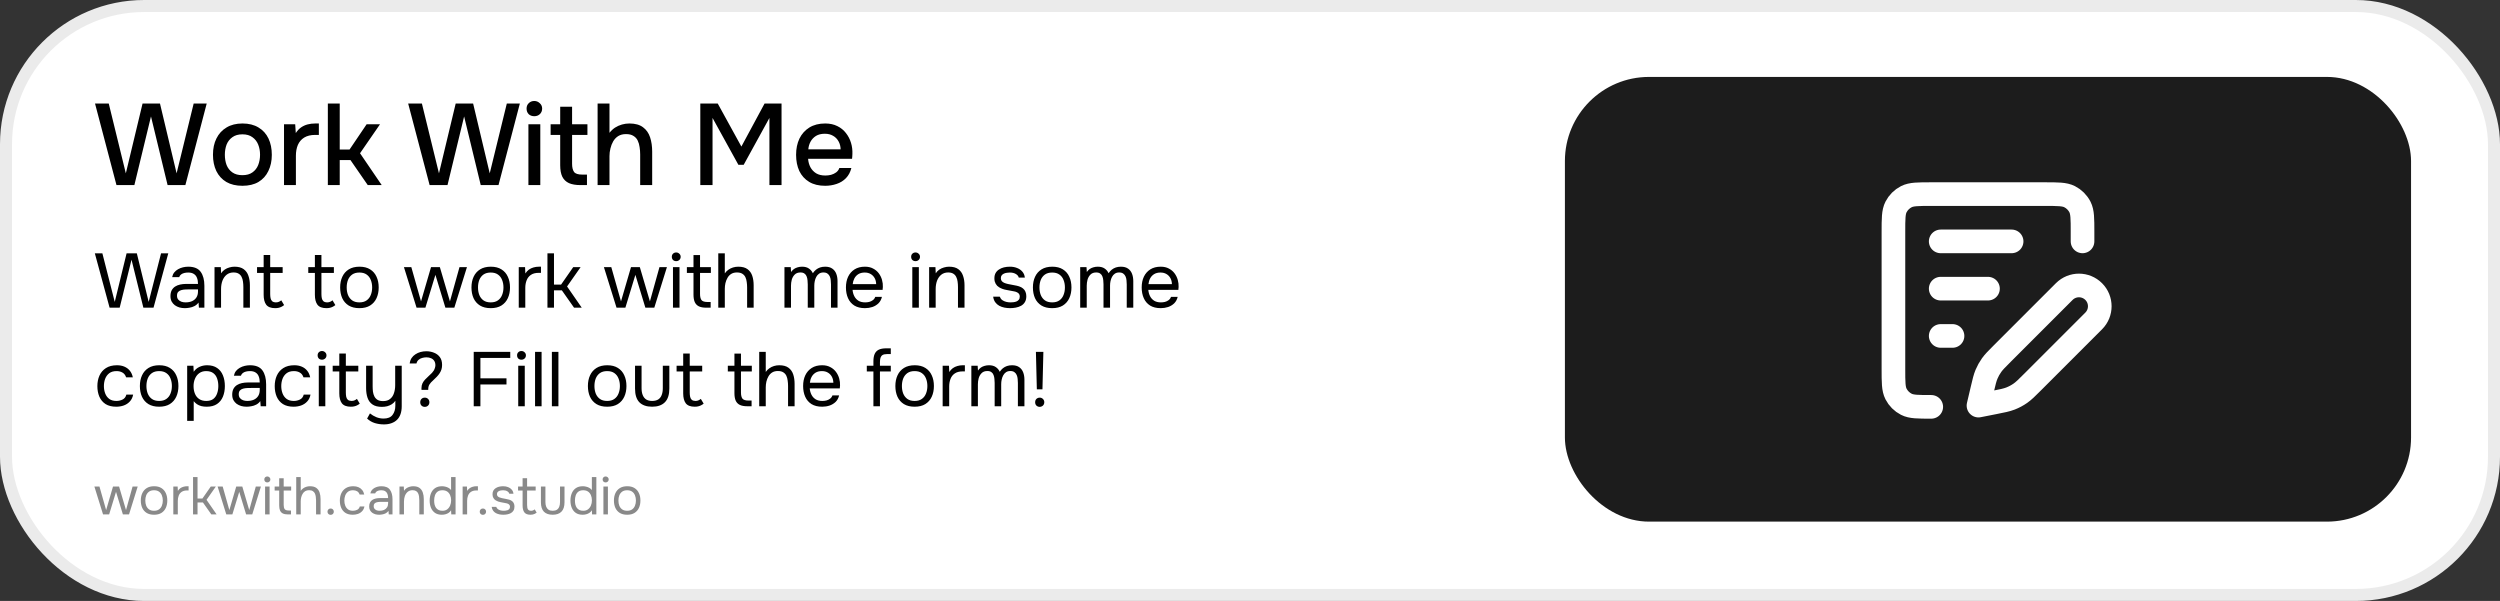 <?xml version="1.0" encoding="UTF-8" standalone="no"?>
<svg width="1040" height="250" viewBox="0 0 1040 250" fill="none" xmlns="http://www.w3.org/2000/svg">
<rect x="0" y="0" width="1040" height="250" fill="#333333" stroke="none"/>
<g clip-path="url(#clip0_122_494)">
<rect x="2.5" y="2.5" width="1035" height="245" rx="57.5" fill="white" stroke="#EBEBEB" stroke-width="5"/>
<path d="M48.456 77L39.528 43.064H45.24L52.344 72.104L59.304 43.064H66.552L73.464 72.104L80.568 43.064H85.992L77.112 77H69.72L62.808 48.44L55.896 77H48.456ZM100.835 77.288C98.211 77.288 95.987 76.76 94.163 75.704C92.339 74.616 90.947 73.096 89.987 71.144C89.059 69.192 88.595 66.936 88.595 64.376C88.595 61.784 89.075 59.528 90.035 57.608C90.995 55.656 92.387 54.136 94.211 53.048C96.035 51.928 98.259 51.368 100.883 51.368C103.507 51.368 105.731 51.928 107.555 53.048C109.379 54.136 110.755 55.656 111.683 57.608C112.611 59.56 113.075 61.832 113.075 64.424C113.075 66.952 112.595 69.192 111.635 71.144C110.707 73.096 109.331 74.616 107.507 75.704C105.715 76.76 103.491 77.288 100.835 77.288ZM100.835 72.872C102.563 72.872 103.955 72.488 105.011 71.72C106.099 70.952 106.899 69.928 107.411 68.648C107.923 67.336 108.179 65.912 108.179 64.376C108.179 62.84 107.923 61.432 107.411 60.152C106.899 58.872 106.099 57.848 105.011 57.08C103.955 56.28 102.563 55.88 100.835 55.88C99.139 55.88 97.747 56.28 96.659 57.08C95.571 57.848 94.771 58.872 94.259 60.152C93.779 61.432 93.539 62.84 93.539 64.376C93.539 65.944 93.779 67.368 94.259 68.648C94.771 69.928 95.571 70.952 96.659 71.72C97.747 72.488 99.139 72.872 100.835 72.872ZM118.149 77V51.704H122.805L123.045 55.352C123.685 54.36 124.421 53.576 125.253 53C126.085 52.424 126.997 52.008 127.989 51.752C128.981 51.496 130.021 51.368 131.109 51.368C131.397 51.368 131.669 51.368 131.925 51.368C132.181 51.368 132.421 51.368 132.645 51.368V56.12H131.109C129.285 56.12 127.765 56.488 126.549 57.224C125.365 57.96 124.485 58.984 123.909 60.296C123.365 61.608 123.093 63.112 123.093 64.808V77H118.149ZM136.383 77V43.064H141.327V62.216H145.407L152.511 51.704H158.079L149.775 63.752L158.799 77H152.991L145.791 66.584H141.327V77H136.383ZM178.722 77L169.794 43.064H175.506L182.61 72.104L189.57 43.064H196.818L203.73 72.104L210.834 43.064H216.258L207.378 77H199.986L193.074 48.44L186.162 77H178.722ZM219.821 77V51.704H224.765V77H219.821ZM222.269 48.344C221.309 48.344 220.525 48.056 219.917 47.48C219.341 46.872 219.053 46.104 219.053 45.176C219.053 44.248 219.357 43.496 219.965 42.92C220.573 42.312 221.341 42.008 222.269 42.008C223.133 42.008 223.885 42.312 224.525 42.92C225.197 43.496 225.533 44.248 225.533 45.176C225.533 46.104 225.213 46.872 224.573 47.48C223.965 48.056 223.197 48.344 222.269 48.344ZM241.539 77C239.555 77 237.939 76.728 236.691 76.184C235.443 75.608 234.515 74.712 233.907 73.496C233.331 72.28 233.043 70.696 233.043 68.744V56.12H229.059V51.704H233.043V44.408H237.987V51.704H244.371V56.12H237.987V68.12C237.987 69.624 238.259 70.76 238.803 71.528C239.347 72.264 240.483 72.632 242.211 72.632H244.179V77H241.539ZM248.602 77V43.064H253.546V55.256C254.218 54.392 254.986 53.672 255.85 53.096C256.746 52.52 257.706 52.088 258.73 51.8C259.754 51.512 260.778 51.368 261.802 51.368C264.234 51.368 266.138 51.896 267.514 52.952C268.89 53.976 269.866 55.368 270.442 57.128C271.018 58.888 271.306 60.872 271.306 63.08V77H266.314V64.232C266.314 63.208 266.234 62.2 266.074 61.208C265.946 60.216 265.69 59.32 265.306 58.52C264.922 57.688 264.33 57.032 263.53 56.552C262.762 56.04 261.722 55.784 260.41 55.784C259.162 55.784 258.09 56.056 257.194 56.6C256.33 57.144 255.626 57.88 255.082 58.808C254.57 59.704 254.186 60.696 253.93 61.784C253.674 62.84 253.546 63.896 253.546 64.952V77H248.602ZM291.328 77V43.064H298.576L308.416 60.968L318.064 43.064H325.12V77H320.08V49.064L309.376 68.552H307.168L296.416 49.064V77H291.328ZM343.269 77.288C340.613 77.288 338.389 76.744 336.597 75.656C334.805 74.568 333.445 73.064 332.517 71.144C331.621 69.192 331.173 66.952 331.173 64.424C331.173 61.864 331.637 59.608 332.565 57.656C333.525 55.704 334.901 54.168 336.693 53.048C338.517 51.928 340.709 51.368 343.269 51.368C345.221 51.368 346.917 51.736 348.357 52.472C349.797 53.176 350.981 54.136 351.909 55.352C352.869 56.568 353.573 57.928 354.021 59.432C354.469 60.904 354.661 62.44 354.597 64.04C354.597 64.392 354.581 64.728 354.549 65.048C354.517 65.368 354.485 65.704 354.453 66.056H336.165C336.261 67.336 336.581 68.504 337.125 69.56C337.701 70.616 338.501 71.464 339.525 72.104C340.549 72.712 341.813 73.016 343.317 73.016C344.149 73.016 344.949 72.92 345.717 72.728C346.517 72.504 347.221 72.168 347.829 71.72C348.469 71.24 348.917 70.632 349.173 69.896H354.165C353.749 71.592 352.997 73 351.909 74.12C350.853 75.208 349.557 76.008 348.021 76.52C346.517 77.032 344.933 77.288 343.269 77.288ZM336.261 62.12H349.701C349.669 60.872 349.381 59.768 348.837 58.808C348.293 57.816 347.541 57.048 346.581 56.504C345.621 55.928 344.469 55.64 343.125 55.64C341.653 55.64 340.421 55.944 339.429 56.552C338.469 57.16 337.717 57.96 337.173 58.952C336.661 59.912 336.357 60.968 336.261 62.12Z" fill="black"/>
<path d="M45.592 128L39.448 105.376H42.584L47.736 125.6L52.664 105.376H56.92L61.848 125.6L67 105.376H70.008L63.864 128H59.64L54.712 108.032L49.784 128H45.592ZM76.896 128.192C76.128 128.192 75.381 128.096 74.656 127.904C73.952 127.691 73.312 127.381 72.736 126.976C72.181 126.549 71.733 126.027 71.392 125.408C71.072 124.768 70.912 124.032 70.912 123.2C70.912 122.24 71.082 121.429 71.424 120.768C71.786 120.107 72.266 119.584 72.864 119.2C73.461 118.816 74.154 118.539 74.944 118.368C75.733 118.197 76.554 118.112 77.408 118.112H82.368C82.368 117.152 82.229 116.32 81.952 115.616C81.696 114.912 81.269 114.368 80.672 113.984C80.074 113.579 79.285 113.376 78.304 113.376C77.706 113.376 77.152 113.44 76.64 113.568C76.128 113.696 75.69 113.899 75.328 114.176C74.965 114.453 74.698 114.827 74.528 115.296H71.616C71.765 114.528 72.053 113.877 72.48 113.344C72.928 112.789 73.461 112.341 74.08 112C74.72 111.637 75.402 111.371 76.128 111.2C76.853 111.029 77.578 110.944 78.304 110.944C80.736 110.944 82.464 111.659 83.488 113.088C84.512 114.517 85.024 116.448 85.024 118.88V128H82.752L82.592 125.856C82.122 126.496 81.557 126.987 80.896 127.328C80.234 127.669 79.552 127.893 78.848 128C78.165 128.128 77.514 128.192 76.896 128.192ZM77.152 125.792C78.218 125.792 79.136 125.621 79.904 125.28C80.693 124.917 81.301 124.395 81.728 123.712C82.154 123.029 82.368 122.197 82.368 121.216V120.384H79.392C78.688 120.384 77.994 120.395 77.312 120.416C76.629 120.437 76.01 120.523 75.456 120.672C74.901 120.821 74.453 121.077 74.112 121.44C73.792 121.803 73.632 122.325 73.632 123.008C73.632 123.648 73.792 124.171 74.112 124.576C74.453 124.981 74.89 125.291 75.424 125.504C75.978 125.696 76.554 125.792 77.152 125.792ZM89.238 128V111.136H91.862L91.99 113.696C92.374 113.077 92.864 112.565 93.462 112.16C94.059 111.755 94.71 111.456 95.414 111.264C96.139 111.051 96.843 110.944 97.526 110.944C99.168 110.944 100.448 111.285 101.366 111.968C102.304 112.651 102.966 113.579 103.35 114.752C103.755 115.904 103.958 117.216 103.958 118.688V128H101.238V119.424C101.238 118.635 101.184 117.877 101.078 117.152C100.992 116.427 100.8 115.776 100.502 115.2C100.224 114.624 99.819 114.176 99.286 113.856C98.752 113.515 98.038 113.344 97.142 113.344C96.032 113.344 95.083 113.653 94.294 114.272C93.526 114.891 92.939 115.723 92.534 116.768C92.15 117.813 91.958 118.987 91.958 120.288V128H89.238ZM114.48 128.192C112.709 128.192 111.461 127.712 110.736 126.752C110.032 125.792 109.68 124.427 109.68 122.656V113.536H106.928V111.136H109.68V106.08H112.4V111.136H117.584V113.536H112.4V122.304C112.4 122.944 112.453 123.531 112.56 124.064C112.667 124.576 112.891 124.992 113.232 125.312C113.573 125.611 114.085 125.771 114.768 125.792C115.259 125.792 115.685 125.707 116.048 125.536C116.432 125.365 116.752 125.163 117.008 124.928L118.192 126.912C117.829 127.211 117.445 127.456 117.04 127.648C116.656 127.84 116.251 127.979 115.824 128.064C115.419 128.149 114.971 128.192 114.48 128.192ZM135.793 128.192C134.022 128.192 132.774 127.712 132.049 126.752C131.345 125.792 130.993 124.427 130.993 122.656V113.536H128.241V111.136H130.993V106.08H133.713V111.136H138.897V113.536H133.713V122.304C133.713 122.944 133.766 123.531 133.873 124.064C133.979 124.576 134.203 124.992 134.545 125.312C134.886 125.611 135.398 125.771 136.081 125.792C136.571 125.792 136.998 125.707 137.361 125.536C137.745 125.365 138.065 125.163 138.321 124.928L139.505 126.912C139.142 127.211 138.758 127.456 138.353 127.648C137.969 127.84 137.563 127.979 137.137 128.064C136.731 128.149 136.283 128.192 135.793 128.192ZM149.504 128.192C147.733 128.192 146.251 127.829 145.056 127.104C143.861 126.357 142.965 125.333 142.368 124.032C141.792 122.731 141.504 121.248 141.504 119.584C141.504 117.899 141.803 116.416 142.4 115.136C142.997 113.835 143.893 112.811 145.088 112.064C146.283 111.317 147.776 110.944 149.568 110.944C151.339 110.944 152.811 111.317 153.984 112.064C155.179 112.811 156.064 113.835 156.64 115.136C157.237 116.416 157.536 117.899 157.536 119.584C157.536 121.248 157.237 122.731 156.64 124.032C156.043 125.333 155.147 126.357 153.952 127.104C152.779 127.829 151.296 128.192 149.504 128.192ZM149.504 125.792C150.741 125.792 151.744 125.515 152.512 124.96C153.301 124.405 153.877 123.659 154.24 122.72C154.624 121.781 154.816 120.736 154.816 119.584C154.816 118.432 154.624 117.387 154.24 116.448C153.877 115.509 153.301 114.763 152.512 114.208C151.744 113.653 150.741 113.376 149.504 113.376C148.288 113.376 147.285 113.653 146.496 114.208C145.728 114.763 145.152 115.509 144.768 116.448C144.405 117.387 144.224 118.432 144.224 119.584C144.224 120.736 144.405 121.781 144.768 122.72C145.152 123.659 145.728 124.405 146.496 124.96C147.285 125.515 148.288 125.792 149.504 125.792ZM173.288 128L168.04 111.136H171.112L175.144 125.376L179.304 111.136H182.984L187.176 125.376L191.144 111.136H194.248L189 128H185.288L181.128 114.336L176.968 128H173.288ZM204.129 128.192C202.358 128.192 200.876 127.829 199.681 127.104C198.486 126.357 197.59 125.333 196.993 124.032C196.417 122.731 196.129 121.248 196.129 119.584C196.129 117.899 196.428 116.416 197.025 115.136C197.622 113.835 198.518 112.811 199.713 112.064C200.908 111.317 202.401 110.944 204.193 110.944C205.964 110.944 207.436 111.317 208.609 112.064C209.804 112.811 210.689 113.835 211.265 115.136C211.862 116.416 212.161 117.899 212.161 119.584C212.161 121.248 211.862 122.731 211.265 124.032C210.668 125.333 209.772 126.357 208.577 127.104C207.404 127.829 205.921 128.192 204.129 128.192ZM204.129 125.792C205.366 125.792 206.369 125.515 207.137 124.96C207.926 124.405 208.502 123.659 208.865 122.72C209.249 121.781 209.441 120.736 209.441 119.584C209.441 118.432 209.249 117.387 208.865 116.448C208.502 115.509 207.926 114.763 207.137 114.208C206.369 113.653 205.366 113.376 204.129 113.376C202.913 113.376 201.91 113.653 201.121 114.208C200.353 114.763 199.777 115.509 199.393 116.448C199.03 117.387 198.849 118.432 198.849 119.584C198.849 120.736 199.03 121.781 199.393 122.72C199.777 123.659 200.353 124.405 201.121 124.96C201.91 125.515 202.913 125.792 204.129 125.792ZM215.8 128V111.136H218.424L218.552 113.76C218.979 113.099 219.47 112.565 220.024 112.16C220.6 111.755 221.23 111.456 221.912 111.264C222.616 111.051 223.374 110.944 224.184 110.944C224.334 110.944 224.472 110.944 224.6 110.944C224.75 110.944 224.899 110.944 225.048 110.944V113.504H224.056C222.734 113.504 221.656 113.792 220.824 114.368C220.014 114.923 219.427 115.68 219.064 116.64C218.702 117.579 218.52 118.624 218.52 119.776V128H215.8ZM227.738 128V105.376H230.458V118.4H233.402L238.458 111.136H241.53L235.898 119.168L242.01 128H238.81L233.722 120.768H230.458V128H227.738ZM256.476 128L251.228 111.136H254.3L258.332 125.376L262.492 111.136H266.172L270.364 125.376L274.332 111.136H277.436L272.188 128H268.476L264.316 114.336L260.156 128H256.476ZM279.957 128V111.136H282.677V128H279.957ZM281.301 108.64C280.746 108.64 280.298 108.469 279.957 108.128C279.637 107.787 279.477 107.349 279.477 106.816C279.477 106.283 279.647 105.856 279.989 105.536C280.33 105.195 280.767 105.024 281.301 105.024C281.791 105.024 282.218 105.195 282.581 105.536C282.965 105.877 283.157 106.304 283.157 106.816C283.157 107.349 282.975 107.787 282.613 108.128C282.25 108.469 281.813 108.64 281.301 108.64ZM293.805 128C292.525 128 291.49 127.808 290.701 127.424C289.933 127.04 289.367 126.443 289.005 125.632C288.663 124.821 288.493 123.797 288.493 122.56V113.536H285.741V111.136H288.493V106.112H291.213V111.136H295.725V113.536H291.213V122.272C291.213 123.424 291.415 124.277 291.821 124.832C292.247 125.365 293.101 125.632 294.381 125.632H295.629V128H293.805ZM298.8 128V105.376H301.52V113.728C301.926 113.131 302.416 112.629 302.992 112.224C303.59 111.797 304.24 111.477 304.944 111.264C305.648 111.051 306.374 110.944 307.12 110.944C308.763 110.944 310.043 111.285 310.96 111.968C311.899 112.651 312.56 113.579 312.944 114.752C313.328 115.904 313.52 117.227 313.52 118.72V128H310.8V119.552C310.8 118.805 310.747 118.069 310.64 117.344C310.555 116.597 310.374 115.925 310.096 115.328C309.819 114.731 309.392 114.251 308.816 113.888C308.262 113.525 307.504 113.344 306.544 113.344C305.627 113.344 304.838 113.547 304.176 113.952C303.536 114.357 303.024 114.901 302.64 115.584C302.256 116.245 301.968 116.981 301.776 117.792C301.606 118.581 301.52 119.36 301.52 120.128V128H298.8ZM326.332 128V111.136H328.956L329.084 113.152C329.446 112.64 329.852 112.224 330.3 111.904C330.769 111.584 331.281 111.349 331.836 111.2C332.412 111.029 333.02 110.944 333.66 110.944C334.833 110.944 335.782 111.2 336.508 111.712C337.233 112.203 337.777 112.853 338.14 113.664C338.524 113.088 338.961 112.597 339.452 112.192C339.964 111.787 340.529 111.477 341.148 111.264C341.788 111.051 342.492 110.944 343.26 110.944C344.497 110.944 345.489 111.211 346.236 111.744C347.004 112.277 347.558 113.003 347.9 113.92C348.241 114.816 348.412 115.829 348.412 116.96V128H345.692V118.336C345.692 117.781 345.66 117.216 345.596 116.64C345.553 116.064 345.425 115.531 345.212 115.04C344.998 114.528 344.678 114.123 344.252 113.824C343.846 113.504 343.27 113.344 342.524 113.344C341.82 113.344 341.222 113.515 340.732 113.856C340.262 114.176 339.878 114.613 339.58 115.168C339.281 115.723 339.068 116.32 338.94 116.96C338.812 117.579 338.748 118.197 338.748 118.816V128H336.028V118.304C336.028 117.771 335.996 117.216 335.932 116.64C335.889 116.064 335.772 115.531 335.58 115.04C335.409 114.528 335.11 114.123 334.684 113.824C334.278 113.504 333.713 113.344 332.988 113.344C331.964 113.344 331.164 113.643 330.588 114.24C330.012 114.816 329.606 115.531 329.372 116.384C329.158 117.216 329.052 118.037 329.052 118.848V128H326.332ZM359.846 128.192C358.054 128.192 356.572 127.829 355.398 127.104C354.225 126.357 353.35 125.333 352.774 124.032C352.198 122.731 351.91 121.248 351.91 119.584C351.91 117.899 352.209 116.416 352.806 115.136C353.425 113.835 354.321 112.811 355.494 112.064C356.668 111.317 358.108 110.944 359.814 110.944C361.137 110.944 362.268 111.2 363.206 111.712C364.166 112.203 364.956 112.864 365.574 113.696C366.193 114.528 366.641 115.445 366.918 116.448C367.196 117.429 367.313 118.421 367.27 119.424C367.249 119.616 367.228 119.808 367.206 120C367.206 120.192 367.196 120.384 367.174 120.576H354.662C354.748 121.557 354.993 122.443 355.398 123.232C355.804 124.021 356.38 124.651 357.126 125.12C357.873 125.568 358.801 125.792 359.91 125.792C360.465 125.792 361.02 125.728 361.574 125.6C362.15 125.451 362.662 125.205 363.11 124.864C363.58 124.523 363.91 124.064 364.102 123.488H366.886C366.63 124.576 366.15 125.472 365.446 126.176C364.742 126.859 363.9 127.371 362.918 127.712C361.937 128.032 360.913 128.192 359.846 128.192ZM354.726 118.208H364.486C364.465 117.248 364.252 116.405 363.846 115.68C363.441 114.955 362.886 114.389 362.182 113.984C361.5 113.579 360.678 113.376 359.718 113.376C358.673 113.376 357.788 113.6 357.062 114.048C356.358 114.496 355.814 115.083 355.43 115.808C355.046 116.533 354.812 117.333 354.726 118.208ZM379.519 128V111.136H382.239V128H379.519ZM380.863 108.64C380.308 108.64 379.86 108.469 379.519 108.128C379.199 107.787 379.039 107.349 379.039 106.816C379.039 106.283 379.21 105.856 379.551 105.536C379.892 105.195 380.33 105.024 380.863 105.024C381.354 105.024 381.78 105.195 382.143 105.536C382.527 105.877 382.719 106.304 382.719 106.816C382.719 107.349 382.538 107.787 382.175 108.128C381.812 108.469 381.375 108.64 380.863 108.64ZM386.519 128V111.136H389.143L389.271 113.696C389.655 113.077 390.146 112.565 390.743 112.16C391.34 111.755 391.991 111.456 392.695 111.264C393.42 111.051 394.124 110.944 394.807 110.944C396.45 110.944 397.73 111.285 398.647 111.968C399.586 112.651 400.247 113.579 400.631 114.752C401.036 115.904 401.239 117.216 401.239 118.688V128H398.519V119.424C398.519 118.635 398.466 117.877 398.359 117.152C398.274 116.427 398.082 115.776 397.783 115.2C397.506 114.624 397.1 114.176 396.567 113.856C396.034 113.515 395.319 113.344 394.423 113.344C393.314 113.344 392.364 113.653 391.575 114.272C390.807 114.891 390.22 115.723 389.815 116.768C389.431 117.813 389.239 118.987 389.239 120.288V128H386.519ZM420.194 128.192C419.426 128.192 418.648 128.117 417.858 127.968C417.09 127.819 416.365 127.563 415.682 127.2C415.021 126.837 414.466 126.347 414.018 125.728C413.57 125.109 413.282 124.341 413.154 123.424H415.906C416.12 124 416.461 124.469 416.93 124.832C417.421 125.173 417.965 125.419 418.562 125.568C419.181 125.717 419.768 125.792 420.322 125.792C420.664 125.792 421.058 125.771 421.506 125.728C421.954 125.685 422.381 125.589 422.786 125.44C423.213 125.269 423.554 125.024 423.81 124.704C424.088 124.384 424.226 123.936 424.226 123.36C424.226 122.933 424.13 122.581 423.938 122.304C423.746 122.027 423.48 121.803 423.138 121.632C422.797 121.44 422.381 121.301 421.89 121.216C420.888 121.003 419.81 120.8 418.658 120.608C417.528 120.416 416.525 120.053 415.65 119.52C415.352 119.328 415.074 119.115 414.818 118.88C414.584 118.624 414.381 118.347 414.21 118.048C414.04 117.728 413.901 117.387 413.794 117.024C413.709 116.64 413.666 116.224 413.666 115.776C413.666 114.944 413.826 114.229 414.146 113.632C414.488 113.013 414.957 112.512 415.554 112.128C416.152 111.723 416.834 111.424 417.602 111.232C418.392 111.04 419.234 110.944 420.13 110.944C421.24 110.944 422.232 111.125 423.106 111.488C424.002 111.829 424.738 112.341 425.314 113.024C425.89 113.685 426.232 114.507 426.338 115.488H423.81C423.661 114.869 423.256 114.368 422.594 113.984C421.933 113.579 421.09 113.376 420.066 113.376C419.725 113.376 419.341 113.408 418.914 113.472C418.488 113.515 418.082 113.621 417.698 113.792C417.314 113.941 416.994 114.176 416.738 114.496C416.482 114.795 416.354 115.2 416.354 115.712C416.354 116.181 416.472 116.576 416.706 116.896C416.962 117.216 417.314 117.472 417.762 117.664C418.21 117.856 418.722 118.016 419.298 118.144C420.045 118.293 420.866 118.453 421.762 118.624C422.658 118.773 423.362 118.933 423.874 119.104C424.557 119.317 425.122 119.616 425.57 120C426.04 120.384 426.381 120.843 426.594 121.376C426.829 121.909 426.946 122.528 426.946 123.232C426.946 124.235 426.744 125.056 426.338 125.696C425.954 126.336 425.432 126.837 424.77 127.2C424.109 127.563 423.373 127.819 422.562 127.968C421.773 128.117 420.984 128.192 420.194 128.192ZM437.692 128.192C435.921 128.192 434.438 127.829 433.244 127.104C432.049 126.357 431.153 125.333 430.556 124.032C429.98 122.731 429.692 121.248 429.692 119.584C429.692 117.899 429.99 116.416 430.588 115.136C431.185 113.835 432.081 112.811 433.276 112.064C434.47 111.317 435.964 110.944 437.756 110.944C439.526 110.944 440.998 111.317 442.172 112.064C443.366 112.811 444.252 113.835 444.828 115.136C445.425 116.416 445.724 117.899 445.724 119.584C445.724 121.248 445.425 122.731 444.828 124.032C444.23 125.333 443.334 126.357 442.14 127.104C440.966 127.829 439.484 128.192 437.692 128.192ZM437.692 125.792C438.929 125.792 439.932 125.515 440.7 124.96C441.489 124.405 442.065 123.659 442.428 122.72C442.812 121.781 443.004 120.736 443.004 119.584C443.004 118.432 442.812 117.387 442.428 116.448C442.065 115.509 441.489 114.763 440.7 114.208C439.932 113.653 438.929 113.376 437.692 113.376C436.476 113.376 435.473 113.653 434.684 114.208C433.916 114.763 433.34 115.509 432.956 116.448C432.593 117.387 432.411 118.432 432.411 119.584C432.411 120.736 432.593 121.781 432.956 122.72C433.34 123.659 433.916 124.405 434.684 124.96C435.473 125.515 436.476 125.792 437.692 125.792ZM449.363 128V111.136H451.987L452.115 113.152C452.477 112.64 452.883 112.224 453.331 111.904C453.8 111.584 454.312 111.349 454.867 111.2C455.443 111.029 456.051 110.944 456.691 110.944C457.864 110.944 458.813 111.2 459.539 111.712C460.264 112.203 460.808 112.853 461.171 113.664C461.555 113.088 461.992 112.597 462.483 112.192C462.995 111.787 463.56 111.477 464.179 111.264C464.819 111.051 465.523 110.944 466.291 110.944C467.528 110.944 468.52 111.211 469.267 111.744C470.035 112.277 470.589 113.003 470.931 113.92C471.272 114.816 471.443 115.829 471.443 116.96V128H468.723V118.336C468.723 117.781 468.691 117.216 468.627 116.64C468.584 116.064 468.456 115.531 468.243 115.04C468.029 114.528 467.709 114.123 467.283 113.824C466.877 113.504 466.301 113.344 465.555 113.344C464.851 113.344 464.253 113.515 463.763 113.856C463.293 114.176 462.909 114.613 462.611 115.168C462.312 115.723 462.099 116.32 461.971 116.96C461.843 117.579 461.779 118.197 461.779 118.816V128H459.059V118.304C459.059 117.771 459.027 117.216 458.963 116.64C458.92 116.064 458.803 115.531 458.611 115.04C458.44 114.528 458.141 114.123 457.715 113.824C457.309 113.504 456.744 113.344 456.019 113.344C454.995 113.344 454.195 113.643 453.619 114.24C453.043 114.816 452.637 115.531 452.403 116.384C452.189 117.216 452.083 118.037 452.083 118.848V128H449.363ZM482.878 128.192C481.086 128.192 479.603 127.829 478.43 127.104C477.256 126.357 476.382 125.333 475.806 124.032C475.23 122.731 474.942 121.248 474.942 119.584C474.942 117.899 475.24 116.416 475.838 115.136C476.456 113.835 477.352 112.811 478.526 112.064C479.699 111.317 481.139 110.944 482.845 110.944C484.168 110.944 485.299 111.2 486.238 111.712C487.198 112.203 487.987 112.864 488.606 113.696C489.224 114.528 489.672 115.445 489.95 116.448C490.227 117.429 490.344 118.421 490.302 119.424C490.28 119.616 490.259 119.808 490.238 120C490.238 120.192 490.227 120.384 490.206 120.576H477.694C477.779 121.557 478.024 122.443 478.43 123.232C478.835 124.021 479.411 124.651 480.158 125.12C480.904 125.568 481.832 125.792 482.942 125.792C483.496 125.792 484.051 125.728 484.606 125.6C485.182 125.451 485.694 125.205 486.142 124.864C486.611 124.523 486.942 124.064 487.134 123.488H489.918C489.662 124.576 489.182 125.472 488.478 126.176C487.774 126.859 486.931 127.371 485.95 127.712C484.968 128.032 483.944 128.192 482.878 128.192ZM477.758 118.208H487.518C487.496 117.248 487.283 116.405 486.878 115.68C486.472 114.955 485.918 114.389 485.214 113.984C484.531 113.579 483.71 113.376 482.75 113.376C481.704 113.376 480.819 113.6 480.094 114.048C479.39 114.496 478.846 115.083 478.462 115.808C478.078 116.533 477.843 117.333 477.758 118.208ZM48.344 169.192C46.573 169.192 45.101 168.829 43.928 168.104C42.776 167.357 41.912 166.333 41.336 165.032C40.781 163.731 40.504 162.259 40.504 160.616C40.504 159.016 40.792 157.565 41.368 156.264C41.965 154.941 42.861 153.896 44.056 153.128C45.272 152.339 46.808 151.944 48.664 151.944C49.816 151.944 50.84 152.136 51.736 152.52C52.653 152.904 53.411 153.469 54.008 154.216C54.605 154.941 55.021 155.859 55.256 156.968H52.472C52.152 156.029 51.64 155.368 50.936 154.984C50.253 154.579 49.443 154.376 48.504 154.376C47.224 154.376 46.2 154.675 45.432 155.272C44.664 155.869 44.099 156.648 43.736 157.608C43.395 158.547 43.224 159.549 43.224 160.616C43.224 161.725 43.405 162.749 43.768 163.688C44.131 164.627 44.696 165.384 45.464 165.96C46.232 166.515 47.224 166.792 48.44 166.792C49.336 166.792 50.179 166.6 50.968 166.216C51.779 165.832 52.312 165.149 52.568 164.168H55.384C55.171 165.32 54.712 166.269 54.008 167.016C53.325 167.763 52.483 168.317 51.48 168.68C50.499 169.021 49.453 169.192 48.344 169.192ZM66.192 169.192C64.421 169.192 62.938 168.829 61.743 168.104C60.549 167.357 59.653 166.333 59.056 165.032C58.48 163.731 58.191 162.248 58.191 160.584C58.191 158.899 58.49 157.416 59.087 156.136C59.685 154.835 60.581 153.811 61.776 153.064C62.97 152.317 64.463 151.944 66.255 151.944C68.026 151.944 69.498 152.317 70.671 153.064C71.866 153.811 72.751 154.835 73.328 156.136C73.925 157.416 74.224 158.899 74.224 160.584C74.224 162.248 73.925 163.731 73.328 165.032C72.73 166.333 71.834 167.357 70.639 168.104C69.466 168.829 67.984 169.192 66.192 169.192ZM66.192 166.792C67.429 166.792 68.431 166.515 69.2 165.96C69.989 165.405 70.565 164.659 70.927 163.72C71.311 162.781 71.504 161.736 71.504 160.584C71.504 159.432 71.311 158.387 70.927 157.448C70.565 156.509 69.989 155.763 69.2 155.208C68.431 154.653 67.429 154.376 66.192 154.376C64.975 154.376 63.973 154.653 63.184 155.208C62.416 155.763 61.84 156.509 61.456 157.448C61.093 158.387 60.911 159.432 60.911 160.584C60.911 161.736 61.093 162.781 61.456 163.72C61.84 164.659 62.416 165.405 63.184 165.96C63.973 166.515 64.975 166.792 66.192 166.792ZM77.863 175.08V152.136H80.455L80.583 154.664C81.159 153.789 81.937 153.117 82.919 152.648C83.921 152.179 84.999 151.944 86.151 151.944C87.857 151.944 89.255 152.328 90.343 153.096C91.431 153.843 92.231 154.867 92.743 156.168C93.276 157.469 93.543 158.941 93.543 160.584C93.543 162.227 93.276 163.699 92.743 165C92.209 166.301 91.388 167.325 90.279 168.072C89.169 168.819 87.751 169.192 86.023 169.192C85.169 169.192 84.401 169.107 83.719 168.936C83.036 168.744 82.439 168.477 81.927 168.136C81.415 167.773 80.967 167.357 80.583 166.888V175.08H77.863ZM85.799 166.792C87.036 166.792 88.017 166.515 88.743 165.96C89.468 165.384 89.991 164.627 90.311 163.688C90.652 162.749 90.823 161.715 90.823 160.584C90.823 159.432 90.652 158.387 90.311 157.448C89.991 156.509 89.457 155.763 88.711 155.208C87.964 154.653 86.972 154.376 85.735 154.376C84.625 154.376 83.676 154.664 82.887 155.24C82.119 155.795 81.532 156.552 81.127 157.512C80.721 158.451 80.519 159.485 80.519 160.616C80.519 161.789 80.711 162.845 81.095 163.784C81.479 164.723 82.065 165.459 82.855 165.992C83.644 166.525 84.625 166.792 85.799 166.792ZM102.583 169.192C101.815 169.192 101.069 169.096 100.343 168.904C99.639 168.691 98.999 168.381 98.423 167.976C97.869 167.549 97.421 167.027 97.079 166.408C96.759 165.768 96.599 165.032 96.599 164.2C96.599 163.24 96.77 162.429 97.111 161.768C97.474 161.107 97.954 160.584 98.551 160.2C99.149 159.816 99.842 159.539 100.631 159.368C101.421 159.197 102.242 159.112 103.095 159.112H108.055C108.055 158.152 107.917 157.32 107.639 156.616C107.383 155.912 106.957 155.368 106.359 154.984C105.762 154.579 104.973 154.376 103.991 154.376C103.394 154.376 102.839 154.44 102.327 154.568C101.815 154.696 101.378 154.899 101.015 155.176C100.653 155.453 100.386 155.827 100.215 156.296H97.303C97.453 155.528 97.741 154.877 98.167 154.344C98.615 153.789 99.149 153.341 99.767 153C100.407 152.637 101.09 152.371 101.815 152.2C102.541 152.029 103.266 151.944 103.991 151.944C106.423 151.944 108.151 152.659 109.175 154.088C110.199 155.517 110.711 157.448 110.711 159.88V169H108.439L108.279 166.856C107.81 167.496 107.245 167.987 106.583 168.328C105.922 168.669 105.239 168.893 104.535 169C103.853 169.128 103.202 169.192 102.583 169.192ZM102.839 166.792C103.906 166.792 104.823 166.621 105.591 166.28C106.381 165.917 106.989 165.395 107.415 164.712C107.842 164.029 108.055 163.197 108.055 162.216V161.384H105.079C104.375 161.384 103.682 161.395 102.999 161.416C102.317 161.437 101.698 161.523 101.143 161.672C100.589 161.821 100.141 162.077 99.799 162.44C99.479 162.803 99.319 163.325 99.319 164.008C99.319 164.648 99.479 165.171 99.799 165.576C100.141 165.981 100.578 166.291 101.111 166.504C101.666 166.696 102.242 166.792 102.839 166.792ZM122.125 169.192C120.355 169.192 118.883 168.829 117.709 168.104C116.557 167.357 115.693 166.333 115.117 165.032C114.563 163.731 114.285 162.259 114.285 160.616C114.285 159.016 114.573 157.565 115.149 156.264C115.747 154.941 116.643 153.896 117.837 153.128C119.053 152.339 120.589 151.944 122.445 151.944C123.597 151.944 124.621 152.136 125.517 152.52C126.435 152.904 127.192 153.469 127.789 154.216C128.387 154.941 128.803 155.859 129.037 156.968H126.253C125.933 156.029 125.421 155.368 124.717 154.984C124.035 154.579 123.224 154.376 122.285 154.376C121.005 154.376 119.981 154.675 119.213 155.272C118.445 155.869 117.88 156.648 117.517 157.608C117.176 158.547 117.005 159.549 117.005 160.616C117.005 161.725 117.187 162.749 117.549 163.688C117.912 164.627 118.477 165.384 119.245 165.96C120.013 166.515 121.005 166.792 122.221 166.792C123.117 166.792 123.96 166.6 124.749 166.216C125.56 165.832 126.093 165.149 126.349 164.168H129.165C128.952 165.32 128.493 166.269 127.789 167.016C127.107 167.763 126.264 168.317 125.261 168.68C124.28 169.021 123.235 169.192 122.125 169.192ZM132.613 169V152.136H135.333V169H132.613ZM133.957 149.64C133.402 149.64 132.954 149.469 132.613 149.128C132.293 148.787 132.133 148.349 132.133 147.816C132.133 147.283 132.303 146.856 132.645 146.536C132.986 146.195 133.423 146.024 133.957 146.024C134.447 146.024 134.874 146.195 135.237 146.536C135.621 146.877 135.813 147.304 135.813 147.816C135.813 148.349 135.631 148.787 135.269 149.128C134.906 149.469 134.469 149.64 133.957 149.64ZM145.949 169.192C144.178 169.192 142.93 168.712 142.205 167.752C141.501 166.792 141.149 165.427 141.149 163.656V154.536H138.397V152.136H141.149V147.08H143.869V152.136H149.053V154.536H143.869V163.304C143.869 163.944 143.922 164.531 144.029 165.064C144.135 165.576 144.359 165.992 144.701 166.312C145.042 166.611 145.554 166.771 146.237 166.792C146.727 166.792 147.154 166.707 147.517 166.536C147.901 166.365 148.221 166.163 148.477 165.928L149.661 167.912C149.298 168.211 148.914 168.456 148.509 168.648C148.125 168.84 147.719 168.979 147.293 169.064C146.887 169.149 146.439 169.192 145.949 169.192ZM159.724 176.552C158.423 176.552 157.164 176.371 155.948 176.008C154.754 175.645 153.676 175.016 152.716 174.12L153.9 171.976C154.732 172.637 155.618 173.16 156.556 173.544C157.516 173.928 158.519 174.12 159.564 174.12C161.314 174.12 162.562 173.608 163.308 172.584C164.076 171.581 164.46 170.301 164.46 168.744V166.728C164.076 167.304 163.586 167.784 162.988 168.168C162.412 168.531 161.772 168.808 161.068 169C160.364 169.171 159.639 169.256 158.892 169.256C157.228 169.256 155.916 168.925 154.956 168.264C153.996 167.603 153.314 166.685 152.908 165.512C152.503 164.339 152.3 162.984 152.3 161.448V152.136H155.02V160.68C155.02 161.448 155.063 162.205 155.148 162.952C155.255 163.677 155.458 164.339 155.756 164.936C156.055 165.512 156.492 165.981 157.068 166.344C157.644 166.685 158.412 166.856 159.372 166.856C160.588 166.856 161.559 166.557 162.284 165.96C163.031 165.363 163.564 164.563 163.884 163.56C164.226 162.557 164.396 161.448 164.396 160.232V152.136H167.116V169C167.116 170.216 166.956 171.293 166.636 172.232C166.316 173.171 165.836 173.96 165.196 174.6C164.556 175.24 163.778 175.72 162.86 176.04C161.964 176.381 160.919 176.552 159.724 176.552ZM175.362 162.184C175.341 162.077 175.33 161.971 175.33 161.864C175.33 161.736 175.33 161.619 175.33 161.512C175.33 160.723 175.469 160.04 175.746 159.464C176.023 158.888 176.386 158.365 176.834 157.896C177.282 157.405 177.751 156.947 178.242 156.52C178.754 156.072 179.245 155.603 179.714 155.112C179.991 154.813 180.237 154.493 180.45 154.152C180.663 153.789 180.823 153.416 180.93 153.032C181.058 152.648 181.122 152.285 181.122 151.944C181.122 151.219 180.962 150.611 180.642 150.12C180.322 149.629 179.885 149.267 179.33 149.032C178.775 148.776 178.125 148.648 177.378 148.648C176.802 148.648 176.215 148.733 175.618 148.904C175.042 149.053 174.541 149.32 174.114 149.704C173.687 150.067 173.399 150.568 173.25 151.208H170.434C170.541 150.355 170.797 149.608 171.202 148.968C171.629 148.328 172.162 147.805 172.802 147.4C173.442 146.973 174.146 146.653 174.914 146.44C175.703 146.227 176.514 146.12 177.346 146.12C178.477 146.12 179.543 146.323 180.546 146.728C181.549 147.112 182.359 147.72 182.978 148.552C183.597 149.384 183.906 150.472 183.906 151.816C183.906 152.477 183.821 153.096 183.65 153.672C183.479 154.227 183.223 154.76 182.882 155.272C182.562 155.763 182.178 156.243 181.73 156.712C181.175 157.309 180.621 157.853 180.066 158.344C179.511 158.813 179.053 159.325 178.69 159.88C178.327 160.413 178.146 161.096 178.146 161.928C178.146 161.971 178.146 162.013 178.146 162.056C178.146 162.099 178.146 162.141 178.146 162.184H175.362ZM176.706 169.256C176.151 169.256 175.693 169.075 175.33 168.712C174.989 168.349 174.818 167.891 174.818 167.336C174.818 166.781 174.989 166.323 175.33 165.96C175.693 165.597 176.151 165.416 176.706 165.416C177.261 165.416 177.719 165.597 178.082 165.96C178.445 166.323 178.626 166.781 178.626 167.336C178.626 167.891 178.445 168.349 178.082 168.712C177.719 169.075 177.261 169.256 176.706 169.256ZM197.065 169V146.376H212.265V148.904H199.849V157.384H210.697V159.944H199.849V169H197.065ZM215.582 169V152.136H218.302V169H215.582ZM216.926 149.64C216.371 149.64 215.923 149.469 215.582 149.128C215.262 148.787 215.102 148.349 215.102 147.816C215.102 147.283 215.272 146.856 215.614 146.536C215.955 146.195 216.392 146.024 216.926 146.024C217.416 146.024 217.843 146.195 218.206 146.536C218.59 146.877 218.782 147.304 218.782 147.816C218.782 148.349 218.6 148.787 218.238 149.128C217.875 149.469 217.438 149.64 216.926 149.64ZM222.582 169V146.376H225.302V169H222.582ZM229.582 169V146.376H232.302V169H229.582ZM252.567 169.192C250.796 169.192 249.313 168.829 248.119 168.104C246.924 167.357 246.028 166.333 245.431 165.032C244.855 163.731 244.567 162.248 244.567 160.584C244.567 158.899 244.865 157.416 245.463 156.136C246.06 154.835 246.956 153.811 248.151 153.064C249.345 152.317 250.839 151.944 252.631 151.944C254.401 151.944 255.873 152.317 257.047 153.064C258.241 153.811 259.127 154.835 259.703 156.136C260.3 157.416 260.599 158.899 260.599 160.584C260.599 162.248 260.3 163.731 259.703 165.032C259.105 166.333 258.209 167.357 257.015 168.104C255.841 168.829 254.359 169.192 252.567 169.192ZM252.567 166.792C253.804 166.792 254.807 166.515 255.575 165.96C256.364 165.405 256.94 164.659 257.303 163.72C257.687 162.781 257.879 161.736 257.879 160.584C257.879 159.432 257.687 158.387 257.303 157.448C256.94 156.509 256.364 155.763 255.575 155.208C254.807 154.653 253.804 154.376 252.567 154.376C251.351 154.376 250.348 154.653 249.559 155.208C248.791 155.763 248.215 156.509 247.831 157.448C247.468 158.387 247.286 159.432 247.286 160.584C247.286 161.736 247.468 162.781 247.831 163.72C248.215 164.659 248.791 165.405 249.559 165.96C250.348 166.515 251.351 166.792 252.567 166.792ZM271.278 169.192C268.952 169.192 267.182 168.573 265.966 167.336C264.771 166.099 264.174 164.2 264.174 161.64V152.136H266.894V161.512C266.894 162.621 267.054 163.571 267.374 164.36C267.694 165.149 268.174 165.757 268.814 166.184C269.475 166.589 270.296 166.792 271.278 166.792C272.302 166.792 273.144 166.589 273.806 166.184C274.467 165.757 274.947 165.149 275.246 164.36C275.566 163.571 275.726 162.621 275.726 161.512V152.136H278.446V161.64C278.446 164.2 277.827 166.099 276.59 167.336C275.374 168.573 273.603 169.192 271.278 169.192ZM289.011 169.192C287.241 169.192 285.993 168.712 285.267 167.752C284.563 166.792 284.211 165.427 284.211 163.656V154.536H281.459V152.136H284.211V147.08H286.931V152.136H292.115V154.536H286.931V163.304C286.931 163.944 286.985 164.531 287.091 165.064C287.198 165.576 287.422 165.992 287.763 166.312C288.105 166.611 288.617 166.771 289.299 166.792C289.79 166.792 290.217 166.707 290.579 166.536C290.963 166.365 291.283 166.163 291.539 165.928L292.723 167.912C292.361 168.211 291.977 168.456 291.571 168.648C291.187 168.84 290.782 168.979 290.355 169.064C289.95 169.149 289.502 169.192 289.011 169.192ZM310.836 169C309.556 169 308.521 168.808 307.732 168.424C306.964 168.04 306.398 167.443 306.036 166.632C305.694 165.821 305.524 164.797 305.524 163.56V154.536H302.772V152.136H305.524V147.112H308.244V152.136H312.756V154.536H308.244V163.272C308.244 164.424 308.446 165.277 308.852 165.832C309.278 166.365 310.132 166.632 311.412 166.632H312.66V169H310.836ZM315.832 169V146.376H318.552V154.728C318.957 154.131 319.448 153.629 320.024 153.224C320.621 152.797 321.272 152.477 321.976 152.264C322.68 152.051 323.405 151.944 324.152 151.944C325.794 151.944 327.074 152.285 327.992 152.968C328.93 153.651 329.592 154.579 329.976 155.752C330.36 156.904 330.552 158.227 330.552 159.72V169H327.832V160.552C327.832 159.805 327.778 159.069 327.672 158.344C327.586 157.597 327.405 156.925 327.128 156.328C326.85 155.731 326.424 155.251 325.848 154.888C325.293 154.525 324.536 154.344 323.576 154.344C322.658 154.344 321.869 154.547 321.208 154.952C320.568 155.357 320.056 155.901 319.672 156.584C319.288 157.245 319 157.981 318.808 158.792C318.637 159.581 318.552 160.36 318.552 161.128V169H315.832ZM342.034 169.192C340.242 169.192 338.759 168.829 337.586 168.104C336.412 167.357 335.538 166.333 334.962 165.032C334.386 163.731 334.098 162.248 334.098 160.584C334.098 158.899 334.396 157.416 334.994 156.136C335.612 154.835 336.508 153.811 337.682 153.064C338.855 152.317 340.295 151.944 342.002 151.944C343.324 151.944 344.455 152.2 345.394 152.712C346.354 153.203 347.143 153.864 347.762 154.696C348.38 155.528 348.828 156.445 349.106 157.448C349.383 158.429 349.5 159.421 349.458 160.424C349.436 160.616 349.415 160.808 349.394 161C349.394 161.192 349.383 161.384 349.362 161.576H336.85C336.935 162.557 337.18 163.443 337.586 164.232C337.991 165.021 338.567 165.651 339.314 166.12C340.06 166.568 340.988 166.792 342.098 166.792C342.652 166.792 343.207 166.728 343.762 166.6C344.338 166.451 344.85 166.205 345.298 165.864C345.767 165.523 346.098 165.064 346.29 164.488H349.074C348.818 165.576 348.338 166.472 347.634 167.176C346.93 167.859 346.087 168.371 345.106 168.712C344.124 169.032 343.1 169.192 342.034 169.192ZM336.914 159.208H346.674C346.652 158.248 346.439 157.405 346.034 156.68C345.628 155.955 345.074 155.389 344.37 154.984C343.687 154.579 342.866 154.376 341.906 154.376C340.86 154.376 339.975 154.6 339.25 155.048C338.546 155.496 338.002 156.083 337.618 156.808C337.234 157.533 336.999 158.333 336.914 159.208ZM363.339 169V154.536H360.587V152.136H363.339V150.344C363.339 149.085 363.509 148.061 363.851 147.272C364.213 146.461 364.779 145.864 365.547 145.48C366.336 145.096 367.371 144.904 368.651 144.904H370.571V147.304H368.939C368.171 147.304 367.573 147.432 367.147 147.688C366.741 147.944 366.453 148.328 366.283 148.84C366.133 149.331 366.059 149.939 366.059 150.664V152.136H370.571V154.536H366.059V169H363.339ZM380.473 169.192C378.702 169.192 377.219 168.829 376.025 168.104C374.83 167.357 373.934 166.333 373.337 165.032C372.761 163.731 372.473 162.248 372.473 160.584C372.473 158.899 372.771 157.416 373.369 156.136C373.966 154.835 374.862 153.811 376.057 153.064C377.251 152.317 378.745 151.944 380.537 151.944C382.307 151.944 383.779 152.317 384.953 153.064C386.147 153.811 387.033 154.835 387.609 156.136C388.206 157.416 388.505 158.899 388.505 160.584C388.505 162.248 388.206 163.731 387.609 165.032C387.011 166.333 386.115 167.357 384.921 168.104C383.747 168.829 382.265 169.192 380.473 169.192ZM380.473 166.792C381.71 166.792 382.713 166.515 383.481 165.96C384.27 165.405 384.846 164.659 385.209 163.72C385.593 162.781 385.785 161.736 385.785 160.584C385.785 159.432 385.593 158.387 385.209 157.448C384.846 156.509 384.27 155.763 383.481 155.208C382.713 154.653 381.71 154.376 380.473 154.376C379.257 154.376 378.254 154.653 377.465 155.208C376.697 155.763 376.121 156.509 375.737 157.448C375.374 158.387 375.193 159.432 375.193 160.584C375.193 161.736 375.374 162.781 375.737 163.72C376.121 164.659 376.697 165.405 377.465 165.96C378.254 166.515 379.257 166.792 380.473 166.792ZM392.144 169V152.136H394.768L394.896 154.76C395.323 154.099 395.813 153.565 396.368 153.16C396.944 152.755 397.573 152.456 398.256 152.264C398.96 152.051 399.717 151.944 400.528 151.944C400.677 151.944 400.816 151.944 400.944 151.944C401.093 151.944 401.243 151.944 401.392 151.944V154.504H400.4C399.077 154.504 398 154.792 397.168 155.368C396.357 155.923 395.771 156.68 395.408 157.64C395.045 158.579 394.864 159.624 394.864 160.776V169H392.144ZM404.082 169V152.136H406.706L406.834 154.152C407.196 153.64 407.602 153.224 408.05 152.904C408.519 152.584 409.031 152.349 409.586 152.2C410.162 152.029 410.77 151.944 411.41 151.944C412.583 151.944 413.532 152.2 414.258 152.712C414.983 153.203 415.527 153.853 415.89 154.664C416.274 154.088 416.711 153.597 417.202 153.192C417.714 152.787 418.279 152.477 418.898 152.264C419.538 152.051 420.242 151.944 421.01 151.944C422.247 151.944 423.239 152.211 423.986 152.744C424.754 153.277 425.308 154.003 425.65 154.92C425.991 155.816 426.162 156.829 426.162 157.96V169H423.442V159.336C423.442 158.781 423.41 158.216 423.346 157.64C423.303 157.064 423.175 156.531 422.962 156.04C422.748 155.528 422.428 155.123 422.002 154.824C421.596 154.504 421.02 154.344 420.274 154.344C419.57 154.344 418.972 154.515 418.482 154.856C418.012 155.176 417.628 155.613 417.33 156.168C417.031 156.723 416.818 157.32 416.69 157.96C416.562 158.579 416.498 159.197 416.498 159.816V169H413.778V159.304C413.778 158.771 413.746 158.216 413.682 157.64C413.639 157.064 413.522 156.531 413.33 156.04C413.159 155.528 412.86 155.123 412.434 154.824C412.028 154.504 411.463 154.344 410.738 154.344C409.714 154.344 408.914 154.643 408.338 155.24C407.762 155.816 407.356 156.531 407.122 157.384C406.908 158.216 406.802 159.037 406.802 159.848V169H404.082ZM431.324 161.96L430.94 146.376H434.044L433.66 161.96H431.324ZM432.508 169.256C432.146 169.256 431.815 169.171 431.516 169C431.239 168.851 431.015 168.627 430.844 168.328C430.695 168.029 430.62 167.699 430.62 167.336C430.62 166.952 430.695 166.621 430.844 166.344C431.015 166.045 431.239 165.821 431.516 165.672C431.815 165.501 432.146 165.416 432.508 165.416C433.042 165.416 433.49 165.597 433.852 165.96C434.236 166.323 434.428 166.781 434.428 167.336C434.428 167.699 434.343 168.029 434.172 168.328C434.002 168.627 433.767 168.851 433.468 169C433.191 169.171 432.871 169.256 432.508 169.256Z" fill="black"/>
<path d="M42.872 214L39.264 202.406H41.376L44.148 212.196L47.008 202.406H49.538L52.42 212.196L55.148 202.406H57.282L53.674 214H51.122L48.262 204.606L45.402 214H42.872ZM64.075 214.132C62.858 214.132 61.838 213.883 61.017 213.384C60.196 212.871 59.58 212.167 59.169 211.272C58.773 210.377 58.575 209.358 58.575 208.214C58.575 207.055 58.78 206.036 59.191 205.156C59.602 204.261 60.218 203.557 61.039 203.044C61.86 202.531 62.887 202.274 64.119 202.274C65.336 202.274 66.348 202.531 67.155 203.044C67.976 203.557 68.585 204.261 68.981 205.156C69.392 206.036 69.597 207.055 69.597 208.214C69.597 209.358 69.392 210.377 68.981 211.272C68.57 212.167 67.954 212.871 67.133 213.384C66.326 213.883 65.307 214.132 64.075 214.132ZM64.075 212.482C64.926 212.482 65.615 212.291 66.143 211.91C66.686 211.529 67.082 211.015 67.331 210.37C67.595 209.725 67.727 209.006 67.727 208.214C67.727 207.422 67.595 206.703 67.331 206.058C67.082 205.413 66.686 204.899 66.143 204.518C65.615 204.137 64.926 203.946 64.075 203.946C63.239 203.946 62.55 204.137 62.007 204.518C61.479 204.899 61.083 205.413 60.819 206.058C60.57 206.703 60.445 207.422 60.445 208.214C60.445 209.006 60.57 209.725 60.819 210.37C61.083 211.015 61.479 211.529 62.007 211.91C62.55 212.291 63.239 212.482 64.075 212.482ZM72.099 214V202.406H73.903L73.991 204.21C74.284 203.755 74.622 203.389 75.003 203.11C75.399 202.831 75.832 202.626 76.301 202.494C76.785 202.347 77.306 202.274 77.863 202.274C77.966 202.274 78.061 202.274 78.149 202.274C78.252 202.274 78.354 202.274 78.457 202.274V204.034H77.775C76.866 204.034 76.125 204.232 75.553 204.628C74.996 205.009 74.592 205.53 74.343 206.19C74.094 206.835 73.969 207.554 73.969 208.346V214H72.099ZM80.306 214V198.446H82.176V207.4H84.2L87.676 202.406H89.788L85.916 207.928L90.118 214H87.918L84.42 209.028H82.176V214H80.306ZM94.134 214L90.526 202.406H92.638L95.41 212.196L98.27 202.406H100.8L103.682 212.196L106.41 202.406H108.544L104.936 214H102.384L99.524 204.606L96.664 214H94.134ZM110.277 214V202.406H112.147V214H110.277ZM111.201 200.69C110.819 200.69 110.511 200.573 110.277 200.338C110.057 200.103 109.947 199.803 109.947 199.436C109.947 199.069 110.064 198.776 110.299 198.556C110.533 198.321 110.834 198.204 111.201 198.204C111.538 198.204 111.831 198.321 112.081 198.556C112.345 198.791 112.477 199.084 112.477 199.436C112.477 199.803 112.352 200.103 112.103 200.338C111.853 200.573 111.553 200.69 111.201 200.69ZM119.797 214C118.917 214 118.206 213.868 117.663 213.604C117.135 213.34 116.747 212.929 116.497 212.372C116.263 211.815 116.145 211.111 116.145 210.26V204.056H114.253V202.406H116.145V198.952H118.015V202.406H121.117V204.056H118.015V210.062C118.015 210.854 118.155 211.441 118.433 211.822C118.727 212.189 119.313 212.372 120.193 212.372H121.051V214H119.797ZM123.232 214V198.446H125.102V204.188C125.38 203.777 125.718 203.433 126.114 203.154C126.524 202.861 126.972 202.641 127.456 202.494C127.94 202.347 128.438 202.274 128.952 202.274C130.081 202.274 130.961 202.509 131.592 202.978C132.237 203.447 132.692 204.085 132.956 204.892C133.22 205.684 133.352 206.593 133.352 207.62V214H131.482V208.192C131.482 207.679 131.445 207.173 131.372 206.674C131.313 206.161 131.188 205.699 130.998 205.288C130.807 204.877 130.514 204.547 130.118 204.298C129.736 204.049 129.216 203.924 128.556 203.924C127.925 203.924 127.382 204.063 126.928 204.342C126.488 204.621 126.136 204.995 125.872 205.464C125.608 205.919 125.41 206.425 125.278 206.982C125.16 207.525 125.102 208.06 125.102 208.588V214H123.232ZM137.55 214.176C137.169 214.176 136.853 214.051 136.604 213.802C136.355 213.553 136.23 213.237 136.23 212.856C136.23 212.475 136.355 212.159 136.604 211.91C136.853 211.661 137.169 211.536 137.55 211.536C137.931 211.536 138.247 211.661 138.496 211.91C138.745 212.159 138.87 212.475 138.87 212.856C138.87 213.237 138.745 213.553 138.496 213.802C138.247 214.051 137.931 214.176 137.55 214.176ZM146.766 214.132C145.548 214.132 144.536 213.883 143.73 213.384C142.938 212.871 142.344 212.167 141.948 211.272C141.566 210.377 141.376 209.365 141.376 208.236C141.376 207.136 141.574 206.139 141.97 205.244C142.38 204.335 142.996 203.616 143.818 203.088C144.654 202.545 145.71 202.274 146.986 202.274C147.778 202.274 148.482 202.406 149.098 202.67C149.728 202.934 150.249 203.323 150.66 203.836C151.07 204.335 151.356 204.965 151.518 205.728H149.604C149.384 205.083 149.032 204.628 148.548 204.364C148.078 204.085 147.521 203.946 146.876 203.946C145.996 203.946 145.292 204.151 144.764 204.562C144.236 204.973 143.847 205.508 143.598 206.168C143.363 206.813 143.246 207.503 143.246 208.236C143.246 208.999 143.37 209.703 143.62 210.348C143.869 210.993 144.258 211.514 144.786 211.91C145.314 212.291 145.996 212.482 146.832 212.482C147.448 212.482 148.027 212.35 148.57 212.086C149.127 211.822 149.494 211.353 149.67 210.678H151.606C151.459 211.47 151.144 212.123 150.66 212.636C150.19 213.149 149.611 213.531 148.922 213.78C148.247 214.015 147.528 214.132 146.766 214.132ZM157.694 214.132C157.166 214.132 156.653 214.066 156.154 213.934C155.67 213.787 155.23 213.575 154.834 213.296C154.453 213.003 154.145 212.643 153.91 212.218C153.69 211.778 153.58 211.272 153.58 210.7C153.58 210.04 153.697 209.483 153.932 209.028C154.181 208.573 154.511 208.214 154.922 207.95C155.333 207.686 155.809 207.495 156.352 207.378C156.895 207.261 157.459 207.202 158.046 207.202H161.456C161.456 206.542 161.361 205.97 161.17 205.486C160.994 205.002 160.701 204.628 160.29 204.364C159.879 204.085 159.337 203.946 158.662 203.946C158.251 203.946 157.87 203.99 157.518 204.078C157.166 204.166 156.865 204.305 156.616 204.496C156.367 204.687 156.183 204.943 156.066 205.266H154.064C154.167 204.738 154.365 204.291 154.658 203.924C154.966 203.543 155.333 203.235 155.758 203C156.198 202.751 156.667 202.567 157.166 202.45C157.665 202.333 158.163 202.274 158.662 202.274C160.334 202.274 161.522 202.765 162.226 203.748C162.93 204.731 163.282 206.058 163.282 207.73V214H161.72L161.61 212.526C161.287 212.966 160.899 213.303 160.444 213.538C159.989 213.773 159.52 213.927 159.036 214C158.567 214.088 158.119 214.132 157.694 214.132ZM157.87 212.482C158.603 212.482 159.234 212.365 159.762 212.13C160.305 211.881 160.723 211.521 161.016 211.052C161.309 210.583 161.456 210.011 161.456 209.336V208.764H159.41C158.926 208.764 158.449 208.771 157.98 208.786C157.511 208.801 157.085 208.859 156.704 208.962C156.323 209.065 156.015 209.241 155.78 209.49C155.56 209.739 155.45 210.099 155.45 210.568C155.45 211.008 155.56 211.367 155.78 211.646C156.015 211.925 156.315 212.137 156.682 212.284C157.063 212.416 157.459 212.482 157.87 212.482ZM166.179 214V202.406H167.983L168.071 204.166C168.335 203.741 168.672 203.389 169.083 203.11C169.494 202.831 169.941 202.626 170.425 202.494C170.924 202.347 171.408 202.274 171.877 202.274C173.006 202.274 173.886 202.509 174.517 202.978C175.162 203.447 175.617 204.085 175.881 204.892C176.16 205.684 176.299 206.586 176.299 207.598V214H174.429V208.104C174.429 207.561 174.392 207.041 174.319 206.542C174.26 206.043 174.128 205.596 173.923 205.2C173.732 204.804 173.454 204.496 173.087 204.276C172.72 204.041 172.229 203.924 171.613 203.924C170.85 203.924 170.198 204.137 169.655 204.562C169.127 204.987 168.724 205.559 168.445 206.278C168.181 206.997 168.049 207.803 168.049 208.698V214H166.179ZM183.819 214.132C182.66 214.132 181.707 213.875 180.959 213.362C180.211 212.834 179.654 212.13 179.287 211.25C178.92 210.355 178.737 209.351 178.737 208.236C178.737 207.121 178.92 206.117 179.287 205.222C179.654 204.313 180.218 203.594 180.981 203.066C181.744 202.538 182.719 202.274 183.907 202.274C184.362 202.274 184.816 202.333 185.271 202.45C185.74 202.553 186.18 202.721 186.591 202.956C187.002 203.176 187.354 203.477 187.647 203.858V198.446H189.517V214H187.735L187.647 212.262C187.383 212.702 187.046 213.061 186.635 213.34C186.239 213.604 185.799 213.802 185.315 213.934C184.831 214.066 184.332 214.132 183.819 214.132ZM184.083 212.482C184.86 212.482 185.513 212.284 186.041 211.888C186.569 211.492 186.972 210.964 187.251 210.304C187.53 209.644 187.669 208.925 187.669 208.148C187.669 207.341 187.53 206.623 187.251 205.992C186.987 205.361 186.591 204.863 186.063 204.496C185.535 204.129 184.868 203.946 184.061 203.946C183.225 203.946 182.55 204.137 182.037 204.518C181.538 204.899 181.172 205.42 180.937 206.08C180.717 206.725 180.607 207.451 180.607 208.258C180.607 208.845 180.666 209.395 180.783 209.908C180.915 210.407 181.113 210.854 181.377 211.25C181.656 211.631 182.015 211.932 182.455 212.152C182.895 212.372 183.438 212.482 184.083 212.482ZM192.454 214V202.406H194.258L194.346 204.21C194.64 203.755 194.977 203.389 195.358 203.11C195.754 202.831 196.187 202.626 196.656 202.494C197.14 202.347 197.661 202.274 198.218 202.274C198.321 202.274 198.416 202.274 198.504 202.274C198.607 202.274 198.71 202.274 198.812 202.274V204.034H198.13C197.221 204.034 196.48 204.232 195.908 204.628C195.351 205.009 194.948 205.53 194.698 206.19C194.449 206.835 194.324 207.554 194.324 208.346V214H192.454ZM200.886 214.176C200.504 214.176 200.189 214.051 199.94 213.802C199.69 213.553 199.566 213.237 199.566 212.856C199.566 212.475 199.69 212.159 199.94 211.91C200.189 211.661 200.504 211.536 200.886 211.536C201.267 211.536 201.582 211.661 201.832 211.91C202.081 212.159 202.206 212.475 202.206 212.856C202.206 213.237 202.081 213.553 201.832 213.802C201.582 214.051 201.267 214.176 200.886 214.176ZM209.376 214.132C208.848 214.132 208.312 214.081 207.77 213.978C207.242 213.875 206.743 213.699 206.274 213.45C205.819 213.201 205.438 212.863 205.13 212.438C204.822 212.013 204.624 211.485 204.536 210.854H206.428C206.574 211.25 206.809 211.573 207.132 211.822C207.469 212.057 207.843 212.225 208.254 212.328C208.679 212.431 209.082 212.482 209.464 212.482C209.698 212.482 209.97 212.467 210.278 212.438C210.586 212.409 210.879 212.343 211.158 212.24C211.451 212.123 211.686 211.954 211.862 211.734C212.052 211.514 212.148 211.206 212.148 210.81C212.148 210.517 212.082 210.275 211.95 210.084C211.818 209.893 211.634 209.739 211.4 209.622C211.165 209.49 210.879 209.395 210.542 209.336C209.852 209.189 209.112 209.05 208.32 208.918C207.542 208.786 206.853 208.537 206.252 208.17C206.046 208.038 205.856 207.891 205.68 207.73C205.518 207.554 205.379 207.363 205.262 207.158C205.144 206.938 205.049 206.703 204.976 206.454C204.917 206.19 204.888 205.904 204.888 205.596C204.888 205.024 204.998 204.533 205.218 204.122C205.452 203.697 205.775 203.352 206.186 203.088C206.596 202.809 207.066 202.604 207.594 202.472C208.136 202.34 208.716 202.274 209.332 202.274C210.094 202.274 210.776 202.399 211.378 202.648C211.994 202.883 212.5 203.235 212.896 203.704C213.292 204.159 213.526 204.723 213.6 205.398H211.862C211.759 204.973 211.48 204.628 211.026 204.364C210.571 204.085 209.992 203.946 209.288 203.946C209.053 203.946 208.789 203.968 208.496 204.012C208.202 204.041 207.924 204.115 207.66 204.232C207.396 204.335 207.176 204.496 207 204.716C206.824 204.921 206.736 205.2 206.736 205.552C206.736 205.875 206.816 206.146 206.978 206.366C207.154 206.586 207.396 206.762 207.704 206.894C208.012 207.026 208.364 207.136 208.76 207.224C209.273 207.327 209.838 207.437 210.454 207.554C211.07 207.657 211.554 207.767 211.906 207.884C212.375 208.031 212.764 208.236 213.072 208.5C213.394 208.764 213.629 209.079 213.776 209.446C213.937 209.813 214.018 210.238 214.018 210.722C214.018 211.411 213.878 211.976 213.6 212.416C213.336 212.856 212.976 213.201 212.522 213.45C212.067 213.699 211.561 213.875 211.004 213.978C210.461 214.081 209.918 214.132 209.376 214.132ZM220.701 214.132C219.484 214.132 218.626 213.802 218.127 213.142C217.643 212.482 217.401 211.543 217.401 210.326V204.056H215.509V202.406H217.401V198.93H219.271V202.406H222.835V204.056H219.271V210.084C219.271 210.524 219.308 210.927 219.381 211.294C219.454 211.646 219.608 211.932 219.843 212.152C220.078 212.357 220.43 212.467 220.899 212.482C221.236 212.482 221.53 212.423 221.779 212.306C222.043 212.189 222.263 212.049 222.439 211.888L223.253 213.252C223.004 213.457 222.74 213.626 222.461 213.758C222.197 213.89 221.918 213.985 221.625 214.044C221.346 214.103 221.038 214.132 220.701 214.132ZM229.908 214.132C228.309 214.132 227.092 213.707 226.256 212.856C225.434 212.005 225.024 210.7 225.024 208.94V202.406H226.894V208.852C226.894 209.615 227.004 210.267 227.224 210.81C227.444 211.353 227.774 211.771 228.214 212.064C228.668 212.343 229.233 212.482 229.908 212.482C230.612 212.482 231.191 212.343 231.646 212.064C232.1 211.771 232.43 211.353 232.636 210.81C232.856 210.267 232.966 209.615 232.966 208.852V202.406H234.836V208.94C234.836 210.7 234.41 212.005 233.56 212.856C232.724 213.707 231.506 214.132 229.908 214.132ZM242.386 214.132C241.227 214.132 240.274 213.875 239.526 213.362C238.778 212.834 238.22 212.13 237.854 211.25C237.487 210.355 237.304 209.351 237.304 208.236C237.304 207.121 237.487 206.117 237.854 205.222C238.22 204.313 238.785 203.594 239.548 203.066C240.31 202.538 241.286 202.274 242.474 202.274C242.928 202.274 243.383 202.333 243.838 202.45C244.307 202.553 244.747 202.721 245.158 202.956C245.568 203.176 245.92 203.477 246.214 203.858V198.446H248.084V214H246.302L246.214 212.262C245.95 212.702 245.612 213.061 245.202 213.34C244.806 213.604 244.366 213.802 243.882 213.934C243.398 214.066 242.899 214.132 242.386 214.132ZM242.65 212.482C243.427 212.482 244.08 212.284 244.608 211.888C245.136 211.492 245.539 210.964 245.818 210.304C246.096 209.644 246.236 208.925 246.236 208.148C246.236 207.341 246.096 206.623 245.818 205.992C245.554 205.361 245.158 204.863 244.63 204.496C244.102 204.129 243.434 203.946 242.628 203.946C241.792 203.946 241.117 204.137 240.604 204.518C240.105 204.899 239.738 205.42 239.504 206.08C239.284 206.725 239.174 207.451 239.174 208.258C239.174 208.845 239.232 209.395 239.35 209.908C239.482 210.407 239.68 210.854 239.944 211.25C240.222 211.631 240.582 211.932 241.022 212.152C241.462 212.372 242.004 212.482 242.65 212.482ZM251.021 214V202.406H252.891V214H251.021ZM251.945 200.69C251.564 200.69 251.256 200.573 251.021 200.338C250.801 200.103 250.691 199.803 250.691 199.436C250.691 199.069 250.808 198.776 251.043 198.556C251.278 198.321 251.578 198.204 251.945 198.204C252.282 198.204 252.576 198.321 252.825 198.556C253.089 198.791 253.221 199.084 253.221 199.436C253.221 199.803 253.096 200.103 252.847 200.338C252.598 200.573 252.297 200.69 251.945 200.69ZM260.893 214.132C259.676 214.132 258.657 213.883 257.835 213.384C257.014 212.871 256.398 212.167 255.987 211.272C255.591 210.377 255.393 209.358 255.393 208.214C255.393 207.055 255.599 206.036 256.009 205.156C256.42 204.261 257.036 203.557 257.857 203.044C258.679 202.531 259.705 202.274 260.937 202.274C262.155 202.274 263.167 202.531 263.973 203.044C264.795 203.557 265.403 204.261 265.799 205.156C266.21 206.036 266.415 207.055 266.415 208.214C266.415 209.358 266.21 210.377 265.799 211.272C265.389 212.167 264.773 212.871 263.951 213.384C263.145 213.883 262.125 214.132 260.893 214.132ZM260.893 212.482C261.744 212.482 262.433 212.291 262.961 211.91C263.504 211.529 263.9 211.015 264.149 210.37C264.413 209.725 264.545 209.006 264.545 208.214C264.545 207.422 264.413 206.703 264.149 206.058C263.9 205.413 263.504 204.899 262.961 204.518C262.433 204.137 261.744 203.946 260.893 203.946C260.057 203.946 259.368 204.137 258.825 204.518C258.297 204.899 257.901 205.413 257.637 206.058C257.388 206.703 257.263 207.422 257.263 208.214C257.263 209.006 257.388 209.725 257.637 210.37C257.901 211.015 258.297 211.529 258.825 211.91C259.368 212.291 260.057 212.482 260.893 212.482Z" fill="#898989"/>
<rect x="651" y="32" width="352" height="185" rx="35" fill="#1C1C1C"/>
<path d="M803.4 169.25C797.893 169.25 795.139 169.25 793.036 168.178C791.185 167.235 789.681 165.731 788.738 163.881C787.667 161.777 787.667 159.024 787.667 153.517V96.483C787.667 90.976 787.667 88.223 788.738 86.119C789.681 84.269 791.185 82.764 793.036 81.822C795.139 80.75 797.893 80.75 803.4 80.75H850.6C856.107 80.75 858.861 80.75 860.964 81.822C862.814 82.764 864.319 84.269 865.262 86.119C866.333 88.223 866.333 90.976 866.333 96.483V100.417M807.333 100.417H836.833M807.333 139.75H812.25M807.333 120.083H827M823.044 168.731L829.509 167.454C832.997 166.764 834.741 166.42 836.367 165.785C837.811 165.221 839.183 164.489 840.454 163.604C841.887 162.606 843.144 161.349 845.658 158.834L870.971 133.521C874.35 130.142 874.35 124.664 870.971 121.285C867.592 117.906 862.114 117.906 858.735 121.285L832.989 147.031C830.633 149.387 829.455 150.565 828.504 151.9C827.659 153.085 826.949 154.361 826.386 155.703C825.752 157.215 825.37 158.836 824.608 162.08L823.044 168.731Z" stroke="white" stroke-width="9.833" stroke-linecap="round" stroke-linejoin="round"/>
</g>
<defs>
<clipPath id="clip0_122_494">
<rect width="1040" height="250" fill="white"/>
</clipPath>
</defs>
</svg>
